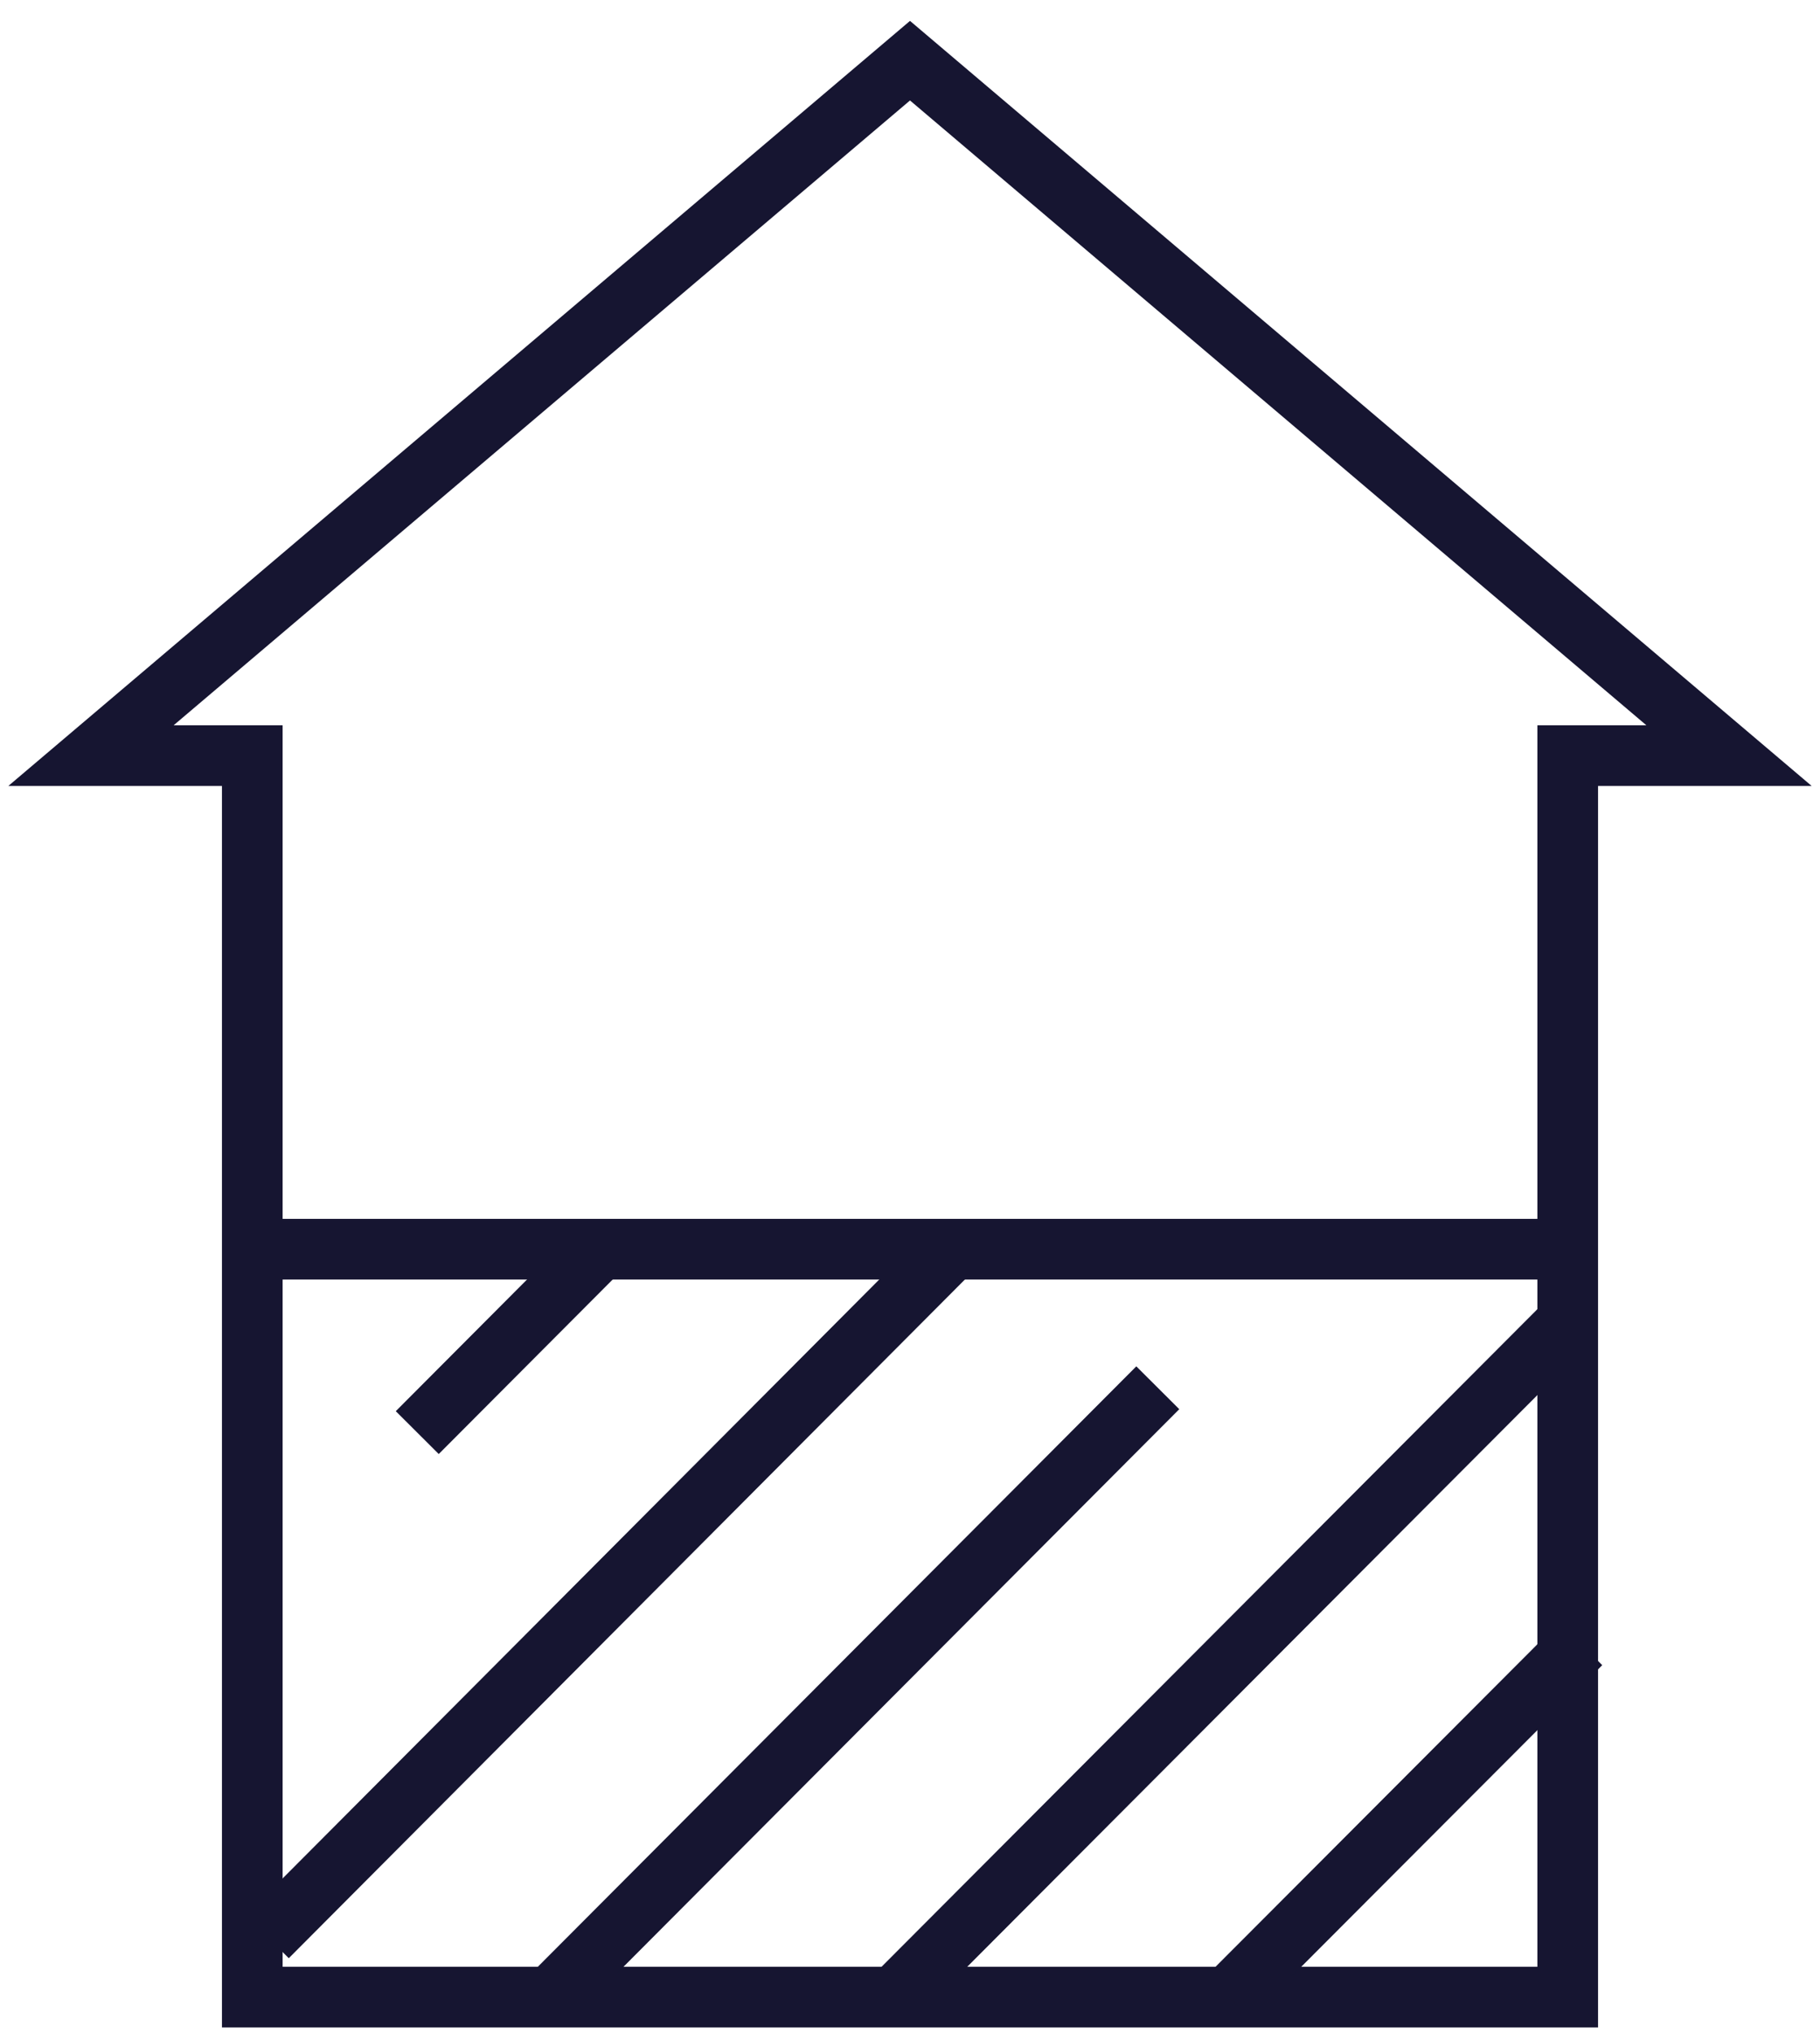 <svg width="60" height="67" viewBox="0 0 60 67" fill="none" xmlns="http://www.w3.org/2000/svg">
<path d="M8.317 24.905V65.825H51.683V30.359V24.905H57L30 2L3 24.905H8.317Z" stroke="#161531" stroke-width="2" stroke-miterlimit="10"/>
<path d="M8.316 41.174H51.682" stroke="#161531" stroke-width="2" stroke-miterlimit="10"/>
<path d="M13.756 47.219L19.943 41.013" stroke="#161531" stroke-width="2" stroke-miterlimit="10"/>
<path d="M40.488 65.825L52.113 54.178" stroke="#161531" stroke-width="2" stroke-miterlimit="10"/>
<path d="M18.146 65.825L38.169 45.741" stroke="#161531" stroke-width="2" stroke-miterlimit="10"/>
<path d="M8.812 63.837L31.554 41.013" stroke="#161531" stroke-width="2" stroke-miterlimit="10"/>
<path d="M29.303 66L51.682 43.565" stroke="#161531" stroke-width="2" stroke-miterlimit="10"/>
</svg>
